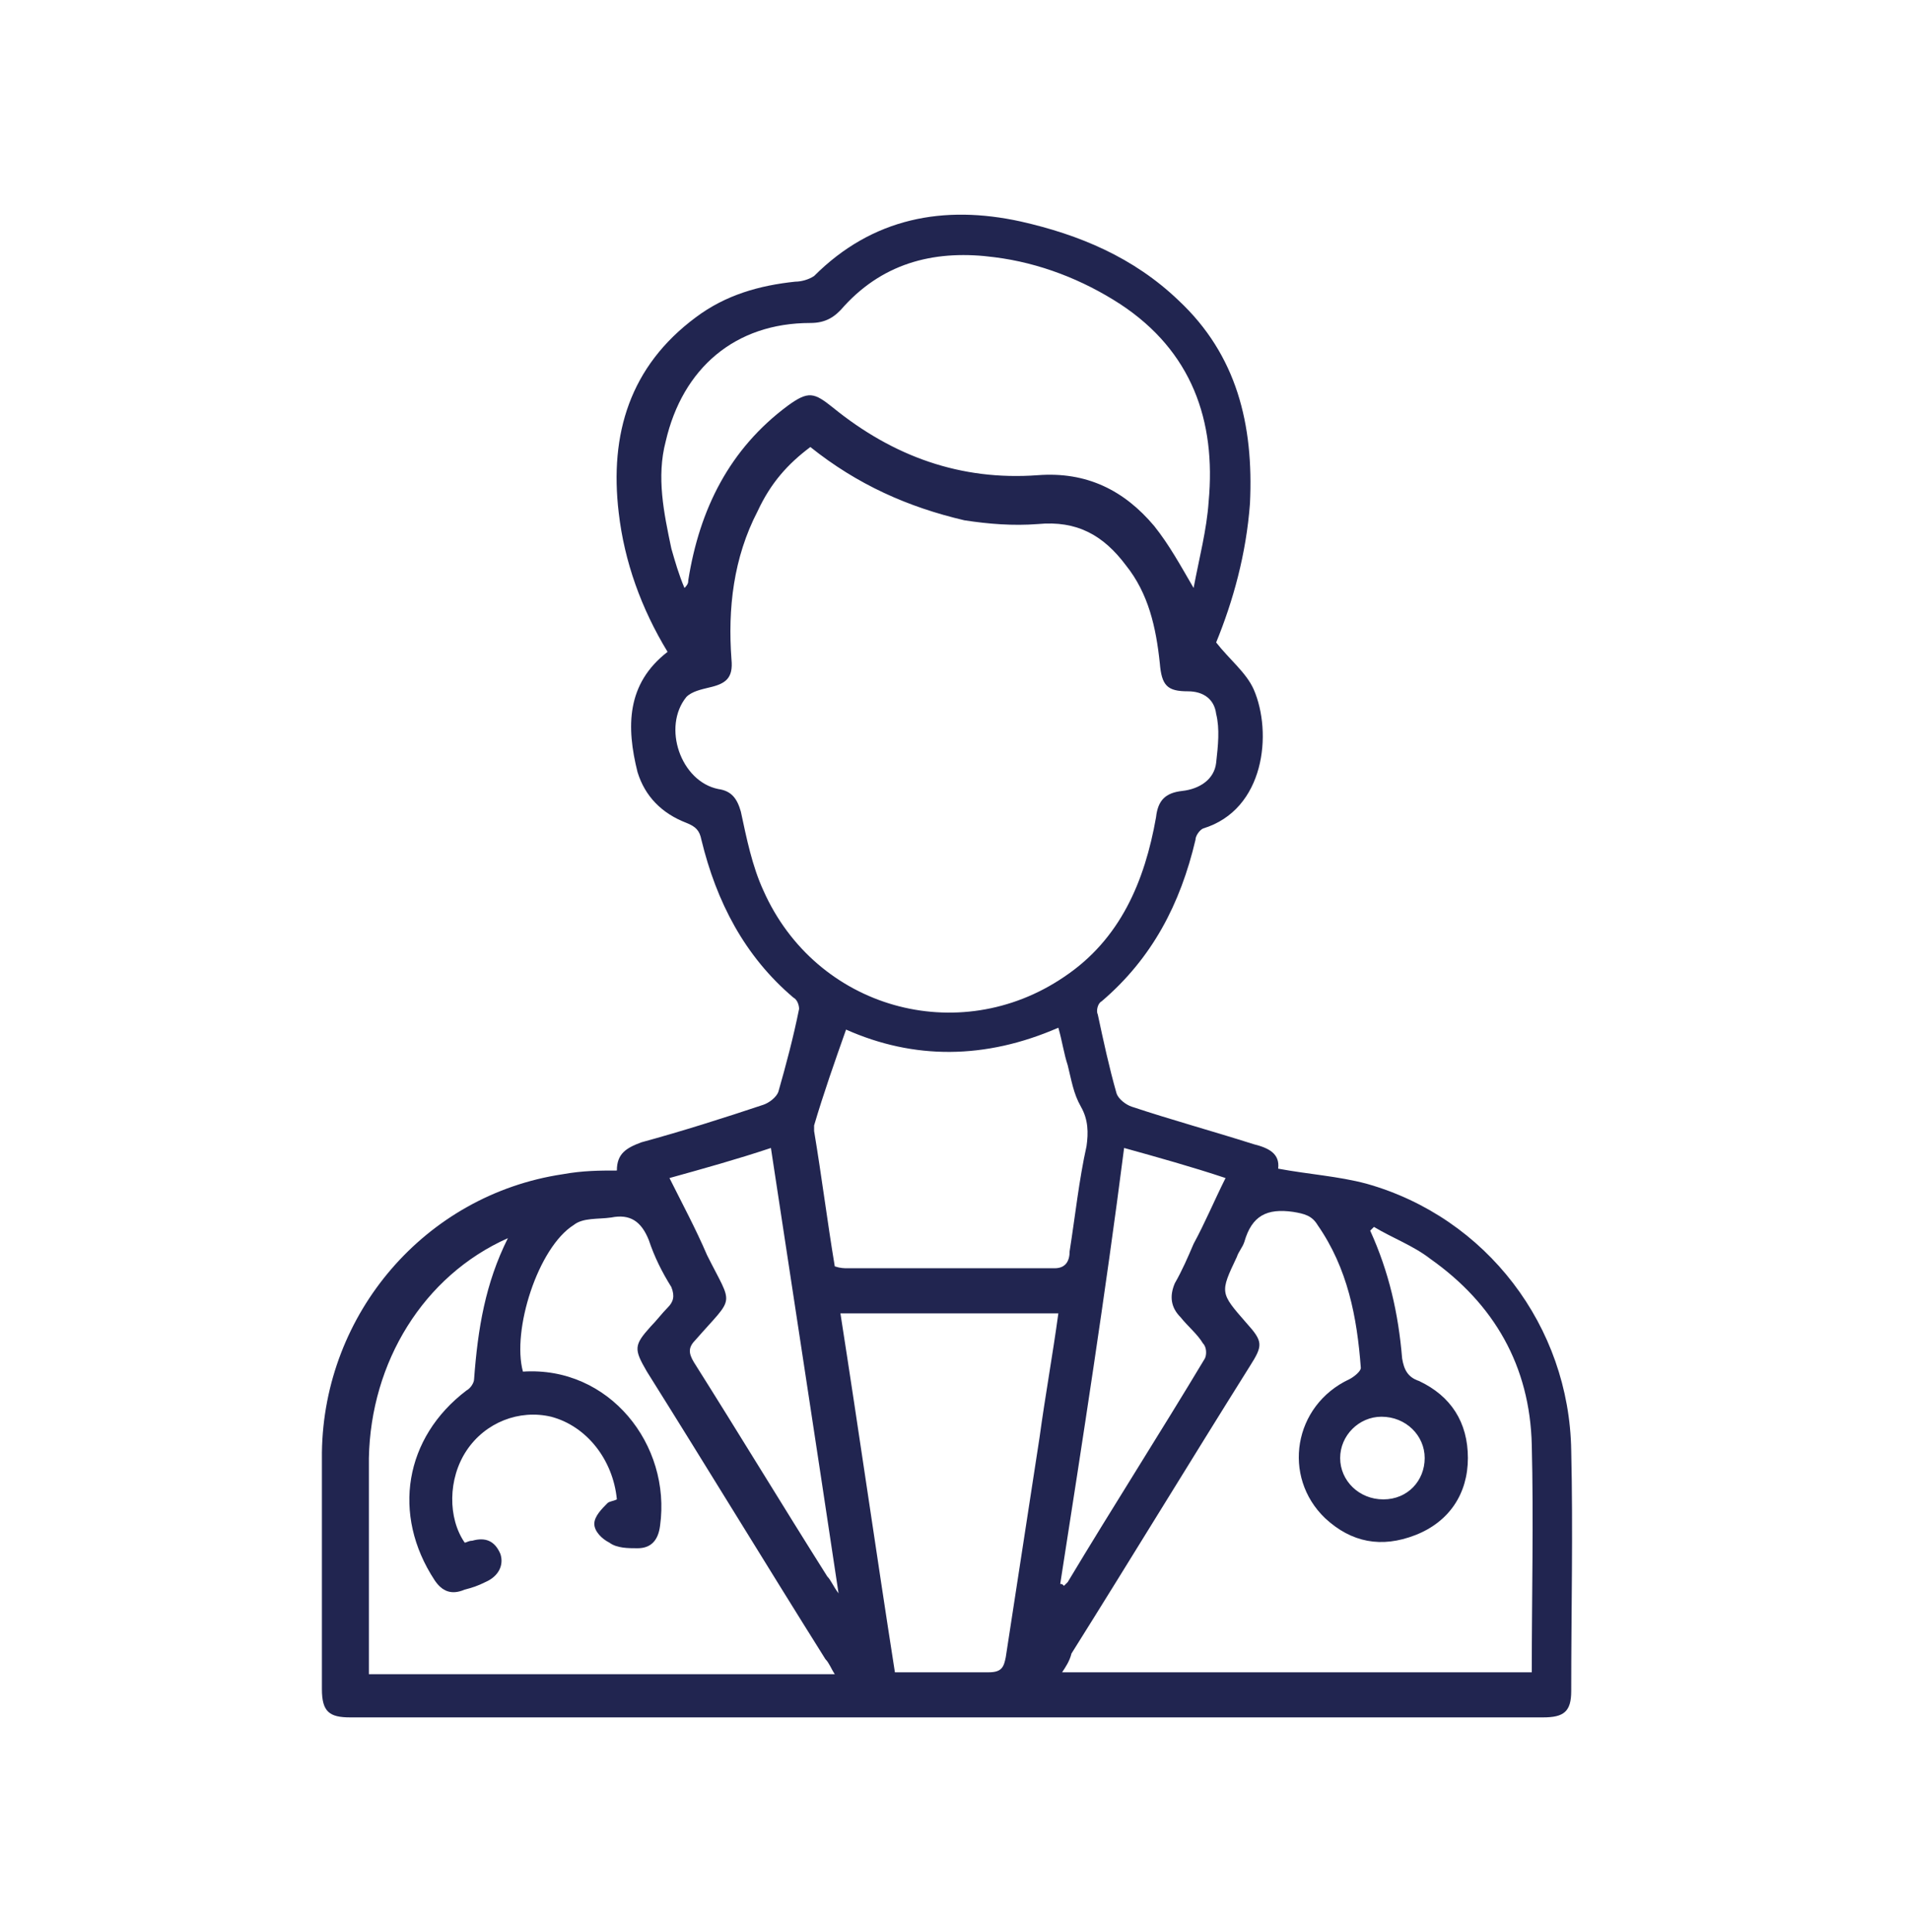<svg width="89" height="90" viewBox="0 0 89 90" fill="none" xmlns="http://www.w3.org/2000/svg">
<path d="M28.744 54.526C28.744 53.738 29.181 53.475 29.882 53.213C31.808 52.688 33.734 52.075 35.572 51.462C35.834 51.374 36.185 51.112 36.272 50.849C36.622 49.624 36.972 48.311 37.235 46.998C37.235 46.822 37.148 46.56 36.972 46.472C34.697 44.546 33.383 42.008 32.683 39.119C32.596 38.681 32.42 38.506 31.983 38.331C30.845 37.893 30.057 37.105 29.707 35.967C29.181 33.867 29.181 31.853 31.107 30.365C29.882 28.352 29.094 26.163 28.831 23.887C28.394 20.21 29.357 17.059 32.42 14.783C33.821 13.732 35.397 13.295 37.06 13.12C37.323 13.12 37.673 13.032 37.935 12.857C40.649 10.143 43.976 9.53 47.565 10.318C50.279 10.931 52.817 11.982 54.918 13.995C57.632 16.534 58.42 19.773 58.245 23.449C58.07 25.813 57.457 28.001 56.669 29.927C57.282 30.715 58.07 31.328 58.42 32.116C59.295 34.129 58.945 37.718 56.056 38.594C55.881 38.681 55.706 38.944 55.706 39.119C55.006 42.095 53.693 44.634 51.329 46.647C51.154 46.735 51.066 47.085 51.154 47.26C51.417 48.486 51.679 49.711 52.029 50.937C52.117 51.199 52.467 51.462 52.73 51.55C54.568 52.162 56.494 52.688 58.42 53.3C59.12 53.475 59.645 53.738 59.558 54.438C60.959 54.701 62.359 54.788 63.672 55.139C69.275 56.714 73.126 61.792 73.214 67.569C73.302 71.334 73.214 75.01 73.214 78.775C73.214 79.737 72.864 80 71.901 80C53.343 80 34.872 80 16.313 80C15.35 80 15 79.737 15 78.687C15 75.01 15 71.334 15 67.657C15.088 61.179 19.815 55.664 26.205 54.701C27.168 54.526 27.956 54.526 28.744 54.526ZM37.76 20.823C36.71 21.611 35.922 22.486 35.309 23.799C34.171 25.988 33.909 28.352 34.084 30.715C34.171 31.59 33.821 31.853 33.033 32.028C32.683 32.116 32.245 32.203 31.983 32.466C30.845 33.867 31.72 36.405 33.471 36.755C34.084 36.843 34.346 37.193 34.521 37.806C34.784 39.031 35.047 40.344 35.572 41.482C38.023 46.998 44.676 48.836 49.578 45.509C52.205 43.758 53.343 41.045 53.868 38.068C53.955 37.281 54.305 36.93 55.093 36.843C55.881 36.755 56.581 36.318 56.669 35.53C56.757 34.742 56.844 33.954 56.669 33.254C56.581 32.553 56.056 32.203 55.356 32.203C54.393 32.203 54.13 31.941 54.043 30.89C53.868 29.227 53.518 27.651 52.467 26.338C51.417 24.937 50.191 24.237 48.353 24.412C47.215 24.5 46.077 24.412 44.939 24.237C42.312 23.624 39.949 22.574 37.76 20.823ZM49.491 77.899C56.844 77.899 64.11 77.899 71.376 77.899C71.376 74.31 71.463 70.808 71.376 67.307C71.288 63.63 69.625 60.741 66.649 58.64C65.861 58.028 64.898 57.677 64.022 57.152C63.935 57.24 63.935 57.24 63.847 57.327C64.723 59.253 65.16 61.179 65.335 63.28C65.423 63.805 65.598 64.155 66.123 64.33C67.612 65.031 68.399 66.256 68.399 67.919C68.399 69.583 67.524 70.896 65.948 71.509C64.373 72.121 62.972 71.859 61.746 70.721C59.733 68.795 60.258 65.468 62.884 64.243C63.059 64.155 63.41 63.893 63.41 63.718C63.234 61.354 62.797 59.078 61.396 57.065C61.134 56.627 60.783 56.539 60.258 56.452C59.033 56.277 58.332 56.627 57.982 57.852C57.895 58.115 57.719 58.29 57.632 58.553C56.844 60.216 56.844 60.216 58.07 61.617C58.858 62.492 58.858 62.667 58.245 63.63C55.444 68.095 52.73 72.559 49.928 77.024C49.841 77.374 49.666 77.636 49.491 77.899ZM23.666 57.677C19.727 59.428 17.276 63.455 17.189 67.919C17.189 71.071 17.189 74.135 17.189 77.286C17.189 77.549 17.189 77.724 17.189 77.987C24.454 77.987 31.633 77.987 38.898 77.987C38.723 77.724 38.636 77.461 38.461 77.286C35.659 72.822 32.946 68.357 30.144 63.893C29.532 62.842 29.532 62.667 30.32 61.792C30.582 61.529 30.845 61.179 31.107 60.916C31.37 60.654 31.457 60.391 31.282 59.953C30.845 59.253 30.495 58.553 30.232 57.765C29.882 56.889 29.357 56.539 28.481 56.714C27.868 56.802 27.168 56.714 26.73 57.065C25.067 58.115 23.842 61.967 24.367 63.893C28.394 63.63 31.282 67.307 30.757 71.071C30.67 71.771 30.32 72.121 29.707 72.121C29.269 72.121 28.744 72.121 28.394 71.859C28.044 71.684 27.693 71.334 27.693 70.983C27.693 70.633 28.044 70.283 28.306 70.02C28.394 69.933 28.569 69.933 28.744 69.845C28.569 68.007 27.343 66.431 25.68 65.994C24.192 65.644 22.616 66.256 21.741 67.569C20.865 68.882 20.865 70.721 21.653 71.859C21.741 71.859 21.828 71.771 22.003 71.771C22.616 71.596 23.054 71.771 23.316 72.384C23.491 72.909 23.229 73.434 22.616 73.697C22.266 73.872 22.003 73.96 21.653 74.047C21.04 74.31 20.603 74.135 20.252 73.61C18.239 70.546 18.852 66.957 21.741 64.768C21.916 64.68 22.091 64.418 22.091 64.243C22.266 61.879 22.616 59.778 23.666 57.677ZM55.618 27.389C55.881 25.988 56.231 24.675 56.319 23.362C56.669 19.598 55.531 16.358 52.205 14.17C50.454 13.032 48.44 12.244 46.339 11.982C43.713 11.631 41.262 12.157 39.336 14.258C38.898 14.783 38.461 15.045 37.76 15.045C34.259 15.045 31.808 17.146 31.02 20.56C30.582 22.224 30.932 23.887 31.282 25.55C31.457 26.163 31.633 26.776 31.895 27.389C32.07 27.213 32.07 27.126 32.07 27.038C32.596 23.712 33.996 20.911 36.71 18.897C37.673 18.197 37.935 18.284 38.811 18.985C41.612 21.261 44.764 22.399 48.353 22.136C50.629 21.961 52.38 22.837 53.78 24.5C54.48 25.375 55.006 26.338 55.618 27.389ZM39.161 61.179C40.036 66.781 40.824 72.296 41.7 77.899C43.275 77.899 44.676 77.899 46.077 77.899C46.69 77.899 46.777 77.636 46.865 77.199C47.39 73.785 47.915 70.371 48.44 66.957C48.703 65.031 49.053 63.105 49.316 61.179C45.902 61.179 42.575 61.179 39.161 61.179ZM39.424 47.96C38.898 49.449 38.373 50.937 37.935 52.425C37.935 52.513 37.935 52.6 37.935 52.688C38.286 54.788 38.548 56.889 38.898 58.99C39.161 59.078 39.336 59.078 39.511 59.078C42.75 59.078 45.902 59.078 49.141 59.078C49.666 59.078 49.841 58.728 49.841 58.29C50.103 56.627 50.279 54.964 50.629 53.388C50.716 52.775 50.716 52.162 50.366 51.55C50.016 50.937 49.928 50.324 49.753 49.624C49.578 49.098 49.491 48.486 49.316 47.873C45.902 49.361 42.575 49.361 39.424 47.96ZM39.074 74.222C38.023 67.219 36.972 60.391 35.922 53.475C34.346 54.001 32.771 54.438 31.195 54.876C31.808 56.102 32.42 57.24 32.946 58.465C34.171 60.916 34.259 60.303 32.42 62.404C32.07 62.755 32.07 63.017 32.333 63.455C34.434 66.781 36.447 70.108 38.548 73.434C38.723 73.61 38.811 73.872 39.074 74.222ZM49.403 73.785C49.491 73.785 49.491 73.785 49.578 73.872C49.666 73.785 49.666 73.785 49.753 73.697C51.854 70.195 54.043 66.781 56.144 63.28C56.231 63.105 56.231 62.755 56.056 62.58C55.794 62.142 55.356 61.792 55.006 61.354C54.568 60.916 54.48 60.391 54.743 59.778C55.093 59.166 55.356 58.553 55.618 57.94C56.144 56.977 56.581 55.926 57.107 54.876C55.531 54.351 53.955 53.913 52.38 53.475C51.504 60.303 50.454 67.044 49.403 73.785ZM66.386 67.919C66.386 66.869 65.511 65.994 64.373 65.994C63.322 65.994 62.447 66.869 62.447 67.919C62.447 68.97 63.322 69.845 64.46 69.845C65.598 69.845 66.386 68.97 66.386 67.919Z" fill="#212550"/>
</svg>
